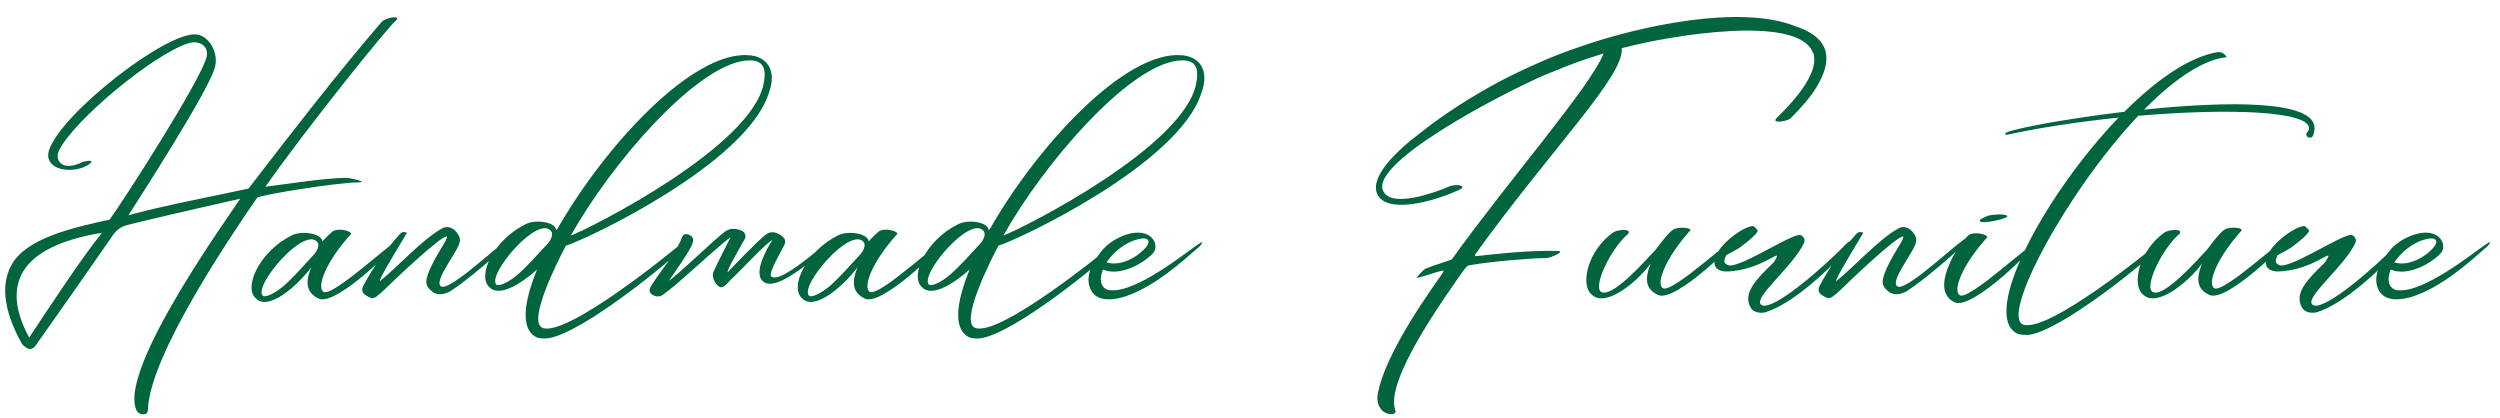 <svg width="293" height="49" viewBox="0 0 293 49" fill="none" xmlns="http://www.w3.org/2000/svg">
<path d="M5.76 17.564C7.272 13.208 19.368 3.812 22.932 4.028C24.408 4.1 25.776 6.152 25.128 8.096C24.048 11.264 16.56 22.856 15.048 25.232C19.332 24.044 25.56 22.892 29.124 22.1C34.092 15.656 39.384 8.78 44.712 2.588C45.252 1.976 47.232 1.76 46.332 2.48C45.468 3.164 35.928 15.008 31.104 21.884C32.688 21.704 38.16 20.84 40.572 20.84C41.4 20.912 43.2 21.38 41.976 21.38C39.564 21.38 30.348 22.856 30.132 23.18C26.568 28.328 17.82 41.432 17.352 47.696C17.316 48.092 17.424 48.704 16.56 48.524C16.344 48.452 16.128 48.344 16.02 48.128C13.644 43.376 27.504 24.404 28.152 23.288C26.712 23.612 17.352 25.736 15.012 26.348C14.256 26.528 13.716 26.888 13.248 27.536C10.332 31.748 7.38 35.96 4.428 40.136C4.176 40.532 3.888 40.964 3.42 40.892C3.24 40.892 2.736 40.568 2.52 40.208C0.18 35.96 0.216 33.008 1.404 30.956C3.204 27.86 8.604 26.672 12.852 25.736C14.436 23.576 23.652 9.248 24.228 6.62C24.48 5.324 23.256 4.64 21.96 5.108C17.928 6.44 8.64 14.072 6.876 17.708C6.408 18.716 7.236 20.228 9.72 18.968C10.224 18.86 10.8 18.716 10.692 19.04C9.612 20.084 7.164 20.192 6.192 19.328C5.616 18.824 5.544 18.248 5.76 17.564ZM3.42 39.56C5.94 35.78 9.504 30.308 11.952 27.284C2.232 28.868 0.072 33.404 3.42 39.56ZM40.5 20.84C40.536 20.84 40.572 20.84 40.572 20.84H40.5ZM30.013 34.988C28.465 33.728 30.409 29.444 34.225 27.572C35.377 26.996 37.717 27.356 37.789 28.292C37.789 28.292 38.113 27.896 38.833 27.248C39.445 26.564 41.425 27.104 41.101 27.464C38.149 30.74 37.105 33.62 37.897 34.196C39.013 34.916 46.645 27.608 46.897 28.04C47.041 28.292 39.409 36.032 37.321 34.988C36.241 34.448 35.557 33.512 36.493 31.316C34.693 33.692 31.417 36.428 30.013 34.988ZM37.249 28.436C35.773 26.312 29.617 33.548 30.805 34.664C31.057 34.916 32.209 34.412 33.289 33.476C34.441 32.468 35.881 30.812 36.817 29.804C37.069 29.552 37.465 28.868 37.249 28.436ZM42.801 34.556C42.405 34.268 42.369 33.908 42.585 33.476C43.737 31.316 45.177 29.3 46.833 27.464C47.013 27.284 47.193 27.068 47.697 27.284C45.357 31.172 44.601 32.468 44.493 32.972C46.437 31.46 49.533 28.004 51.801 26.78C52.989 26.096 54.069 27.68 53.889 28.292C53.817 29.3 50.901 32.756 51.621 33.512C52.413 34.376 57.669 29.372 59.433 28.112C60.261 27.428 60.009 28.004 59.901 28.184C58.713 29.48 54.717 32.9 52.845 34.088C52.233 34.484 51.261 34.7 50.649 34.16C49.785 33.512 49.893 32.936 50.145 32.18C50.829 30.164 52.593 27.968 52.377 27.716C51.729 27.536 45.825 33.188 45.177 33.836C44.853 34.16 44.493 34.484 44.097 34.772C43.629 35.132 43.197 34.808 42.801 34.556ZM87.814 6.476C89.758 6.62 91.162 8.096 90.082 10.976C87.382 19.256 68.77 28.04 66.322 28.796C65.386 30.56 61.714 37.796 63.622 38.444C66.538 39.416 78.634 29.624 80.362 28.112C80.578 27.896 80.902 28.256 80.722 28.436C78.094 31.064 68.194 39.02 64.306 39.632C63.946 39.704 63.19 39.704 62.794 39.488C61.03 38.516 61.354 35.492 62.938 31.604C60.67 33.584 58.438 34.736 57.394 33.692C55.846 32.396 57.826 28.112 61.606 26.276C62.758 25.664 65.134 26.024 65.17 26.96C65.17 26.96 65.206 26.924 65.314 26.852C70.786 17.24 81.118 5.9 87.814 6.476ZM60.67 32.18C61.858 31.172 63.262 29.516 64.234 28.508C64.45 28.256 64.882 27.572 64.63 27.14C63.154 24.98 56.998 32.252 58.186 33.368C58.474 33.584 59.59 33.116 60.67 32.18ZM89.506 9.752C89.974 7.412 88.966 6.908 87.202 7.124C81.406 7.916 71.686 19.076 66.898 27.608C69.382 26.672 88.174 17.132 89.506 9.752ZM89.376 32.936C88.332 31.964 89.772 29.264 90.528 28.148C89.989 28.256 86.892 31.64 85.597 32.828C85.416 33.008 84.805 33.872 84.337 33.62C83.796 33.332 83.365 32.396 83.617 31.856C84.049 30.884 85.093 28.868 85.597 27.86C85.308 27.86 81.097 31.748 79.153 33.404C78.684 33.8 78.18 34.196 77.677 34.556C77.245 34.844 76.812 34.772 76.416 34.52C75.912 34.16 76.165 33.728 76.453 33.296C77.605 31.46 79.153 29.84 79.945 27.788C80.124 27.356 80.52 27.392 80.808 27.536C81.204 27.716 81.312 28.04 81.168 28.508C80.989 29.192 79.044 31.964 78.397 32.9C79.692 32.036 83.472 28.256 84.984 27.14C85.561 26.708 86.281 26.744 87.001 27.068C87.325 27.248 87.469 27.68 87.288 28.004C86.424 29.552 85.237 31.532 85.272 31.928C86.353 30.776 88.837 28.184 89.844 27.428C90.528 26.96 91.213 27.392 91.465 27.536C91.609 27.644 92.221 28.004 91.969 28.616C91.68 29.264 89.989 32.036 90.385 32.396C91.356 33.26 95.677 29.444 97.296 28.112C97.837 27.752 98.233 27.896 97.8 28.292C93.085 32.468 90.457 33.98 89.376 32.936ZM94.032 34.988C92.484 33.728 94.428 29.444 98.244 27.572C99.396 26.996 101.736 27.356 101.808 28.292C101.808 28.292 102.132 27.896 102.852 27.248C103.464 26.564 105.444 27.104 105.12 27.464C102.168 30.74 101.124 33.62 101.916 34.196C103.032 34.916 110.664 27.608 110.916 28.04C111.06 28.292 103.428 36.032 101.34 34.988C100.26 34.448 99.576 33.512 100.512 31.316C98.712 33.692 95.436 36.428 94.032 34.988ZM101.268 28.436C99.792 26.312 93.636 33.548 94.824 34.664C95.076 34.916 96.228 34.412 97.308 33.476C98.46 32.468 99.9 30.812 100.836 29.804C101.088 29.552 101.484 28.868 101.268 28.436ZM138.509 6.476C140.453 6.62 141.857 8.096 140.777 10.976C138.077 19.256 119.465 28.04 117.017 28.796C116.081 30.56 112.409 37.796 114.317 38.444C117.233 39.416 129.329 29.624 131.057 28.112C131.273 27.896 131.597 28.256 131.417 28.436C128.789 31.064 118.889 39.02 115.001 39.632C114.641 39.704 113.885 39.704 113.489 39.488C111.725 38.516 112.049 35.492 113.633 31.604C111.365 33.584 109.133 34.736 108.089 33.692C106.541 32.396 108.521 28.112 112.301 26.276C113.453 25.664 115.829 26.024 115.865 26.96C115.865 26.96 115.901 26.924 116.009 26.852C121.481 17.24 131.813 5.9 138.509 6.476ZM111.365 32.18C112.553 31.172 113.957 29.516 114.929 28.508C115.145 28.256 115.577 27.572 115.325 27.14C113.849 24.98 107.693 32.252 108.881 33.368C109.169 33.584 110.285 33.116 111.365 32.18ZM140.201 9.752C140.669 7.412 139.661 6.908 137.897 7.124C132.101 7.916 122.381 19.076 117.593 27.608C120.077 26.672 138.869 17.132 140.201 9.752ZM131.559 34.844C129.651 35.348 128.355 35.06 127.815 33.908C127.059 32.288 128.211 30.524 129.147 29.372C130.263 27.968 132.891 26.78 134.403 27.464C135.339 27.86 135.771 29.012 135.087 29.732C133.755 31.064 131.703 31.964 130.227 31.82C129.435 31.784 129.327 31.46 129.219 31.712C128.643 33.26 129.399 34.016 130.155 34.016C133.143 34.304 138.867 29.696 140.235 28.76C140.919 28.256 141.171 28.256 140.559 28.904C138.687 30.524 135.267 33.728 131.559 34.844ZM133.539 28.004C131.883 28.328 130.443 29.624 129.687 30.74C131.055 31.208 132.891 30.452 134.115 29.192C134.403 28.904 134.835 28.328 134.475 28.076C134.259 27.896 133.899 27.932 133.539 28.004ZM210.371 3.056C213.899 4.208 215.051 6.332 213.143 9.788C212.711 10.58 212.171 11.3 211.631 11.948C211.055 12.632 210.479 13.244 209.867 13.856C209.399 14.252 207.635 14.504 208.175 13.892C208.679 13.316 213.251 9.212 212.567 6.368C212.531 6.332 212.531 6.296 212.531 6.26L212.459 6.152C210.731 1.616 195.575 4.208 190.499 5.54C190.355 5.576 190.211 5.612 190.067 5.648C190.391 8.888 182.039 17.168 172.895 29.804C172.823 29.912 172.895 30.056 173.003 30.02C175.379 29.768 178.835 29.336 182.507 29.408C183.587 29.408 181.823 30.2 181.283 30.236C179.303 30.272 175.091 30.596 172.139 31.1C172.031 31.136 171.887 31.208 171.455 31.784C169.367 34.808 162.239 44.636 163.535 48.092C163.679 48.524 163.175 48.56 162.851 48.524C161.879 48.38 161.303 47.444 161.447 46.328C162.239 41.396 167.927 33.692 169.151 31.892C169.223 31.784 169.115 31.676 169.043 31.712C168.107 31.928 167.027 32.36 166.091 32.576C165.875 32.648 166.703 31.712 167.063 31.496C167.603 31.244 169.583 30.632 170.051 30.452C170.123 30.452 170.159 30.416 170.195 30.344C176.747 21.2 186.431 10.148 187.943 6.26C187.187 6.512 186.467 6.728 185.711 6.98C184.163 7.52 182.615 8.132 181.067 8.78C176.711 10.616 159.611 19.4 162.275 22.64C163.463 24.224 168.071 22.64 169.943 21.812C170.915 21.524 171.887 21.812 171.095 22.208C168.863 23.288 163.355 25.088 161.663 23.144C160.115 21.2 163.355 18.104 165.263 16.52C165.623 16.232 165.947 15.98 166.271 15.728C169.223 13.352 172.607 11.228 175.847 9.5C177.359 8.708 178.907 7.988 180.455 7.304C182.003 6.62 183.587 6.008 185.207 5.468C192.083 3.056 203.891 0.5 210.371 3.056ZM194.295 34.556C193.215 34.052 192.531 33.116 193.467 30.884C191.667 33.296 188.067 36.068 186.555 34.52C185.151 33.404 186.087 29.3 189.111 27.212C189.579 26.924 191.235 26.744 190.839 27.392C188.787 29.084 186.483 33.872 187.779 34.268C189.219 34.664 192.783 30.596 194.043 29.264C194.187 29.12 195.447 27.284 196.131 26.888C196.959 26.492 198.363 26.744 198.075 27.032C195.123 30.344 194.079 33.224 194.871 33.764C195.951 34.52 203.619 27.212 203.871 27.644C204.015 27.86 196.383 35.6 194.295 34.556ZM207.887 30.74C209.291 28.508 206.735 31.748 202.234 31.82C201.694 31.784 200.182 31.532 201.406 29.444C202.126 28.22 204.287 26.6 205.403 26.492C205.583 26.456 205.979 26.96 205.979 26.96C206.195 27.212 204.899 28.292 203.855 29.048C203.171 29.444 202.666 29.732 202.306 29.912C201.91 30.776 202.162 30.848 202.378 30.992C203.315 31.892 209.759 27.428 210.983 27.536H211.019C211.379 27.716 211.631 28.076 211.415 28.508C210.047 31.388 205.115 35.132 206.519 35.78C207.923 36.356 213.611 31.46 216.563 28.4C216.671 28.292 217.715 28.04 217.211 28.58C214.331 31.568 210.299 35.528 206.879 36.608C206.195 36.752 205.475 36.572 205.187 36.068C204.215 34.376 205.763 32.792 207.887 30.74ZM213.485 34.556C213.089 34.268 213.053 33.908 213.269 33.476C214.421 31.316 215.861 29.3 217.517 27.464C217.697 27.284 217.877 27.068 218.381 27.284C216.041 31.172 215.285 32.468 215.177 32.972C217.121 31.46 220.217 28.004 222.485 26.78C223.673 26.096 224.753 27.68 224.573 28.292C224.501 29.3 221.585 32.756 222.305 33.512C223.097 34.376 228.353 29.372 230.117 28.112C230.945 27.428 230.693 28.004 230.585 28.184C229.397 29.48 225.401 32.9 223.529 34.088C222.917 34.484 221.945 34.7 221.333 34.16C220.469 33.512 220.577 32.936 220.829 32.18C221.513 30.164 223.277 27.968 223.061 27.716C222.413 27.536 216.509 33.188 215.861 33.836C215.537 34.16 215.177 34.484 214.781 34.772C214.313 35.132 213.881 34.808 213.485 34.556ZM229.049 35.42C226.025 33.908 229.589 28.58 230.597 27.68C231.173 26.996 233.189 27.5 232.865 27.86C229.877 31.172 228.869 34.052 229.661 34.592C230.741 35.348 238.373 28.04 238.625 28.472C238.805 28.688 231.173 36.464 229.049 35.42ZM232.037 25.844C232.109 25.592 233.045 25.268 233.045 25.268C233.045 25.268 234.449 24.98 235.133 25.232C235.817 25.484 233.585 25.916 233.585 25.916C233.585 25.916 231.929 26.24 232.037 25.844ZM235.011 15.656C234.903 15.296 241.419 14 248.979 13.1C252.435 9.644 256.071 7.016 259.203 6.26C259.851 6.116 260.463 5.864 260.967 6.692C260.895 6.728 260.823 6.728 260.751 6.728C257.907 7.124 254.559 9.536 251.283 12.848C261.039 11.84 271.479 11.696 271.263 15.116C271.263 15.404 271.083 15.872 271.119 15.836C270.939 16.376 270.147 16.124 270.327 15.62C270.399 15.404 270.615 15.368 270.615 15.08C270.759 12.992 261.147 12.668 250.599 13.568C242.139 22.532 234.399 37.112 237.135 38.048C240.087 39.02 252.183 29.228 253.911 27.68C254.127 27.5 254.451 27.86 254.235 28.004C251.607 30.668 241.743 38.624 237.855 39.236C237.495 39.272 236.739 39.272 236.343 39.056C232.167 36.788 239.619 22.82 248.295 13.784C243.759 14.252 239.151 14.936 235.191 15.8C235.083 15.8 235.011 15.764 235.011 15.656ZM258.913 34.556C257.833 34.052 257.149 33.116 258.085 30.884C256.285 33.296 252.685 36.068 251.173 34.52C249.769 33.404 250.705 29.3 253.729 27.212C254.197 26.924 255.853 26.744 255.457 27.392C253.405 29.084 251.101 33.872 252.397 34.268C253.837 34.664 257.401 30.596 258.661 29.264C258.805 29.12 260.065 27.284 260.749 26.888C261.577 26.492 262.981 26.744 262.693 27.032C259.741 30.344 258.697 33.224 259.489 33.764C260.569 34.52 268.237 27.212 268.489 27.644C268.633 27.86 261.001 35.6 258.913 34.556ZM272.504 30.74C273.908 28.508 271.352 31.748 266.852 31.82C266.312 31.784 264.8 31.532 266.024 29.444C266.744 28.22 268.904 26.6 270.02 26.492C270.2 26.456 270.596 26.96 270.596 26.96C270.812 27.212 269.516 28.292 268.472 29.048C267.788 29.444 267.284 29.732 266.924 29.912C266.528 30.776 266.78 30.848 266.996 30.992C267.932 31.892 274.376 27.428 275.6 27.536H275.636C275.996 27.716 276.248 28.076 276.032 28.508C274.664 31.388 269.732 35.132 271.136 35.78C272.54 36.356 278.228 31.46 281.18 28.4C281.288 28.292 282.332 28.04 281.828 28.58C278.948 31.568 274.916 35.528 271.496 36.608C270.812 36.752 270.092 36.572 269.804 36.068C268.832 34.376 270.38 32.792 272.504 30.74ZM282.485 34.844C280.577 35.348 279.281 35.06 278.741 33.908C277.985 32.288 279.137 30.524 280.073 29.372C281.189 27.968 283.817 26.78 285.329 27.464C286.265 27.86 286.697 29.012 286.013 29.732C284.681 31.064 282.629 31.964 281.153 31.82C280.361 31.784 280.253 31.46 280.145 31.712C279.569 33.26 280.325 34.016 281.081 34.016C284.069 34.304 289.793 29.696 291.161 28.76C291.845 28.256 292.097 28.256 291.485 28.904C289.613 30.524 286.193 33.728 282.485 34.844ZM284.465 28.004C282.809 28.328 281.369 29.624 280.613 30.74C281.981 31.208 283.817 30.452 285.041 29.192C285.329 28.904 285.761 28.328 285.401 28.076C285.185 27.896 284.825 27.932 284.465 28.004Z" fill="#00643D"/>
</svg>
